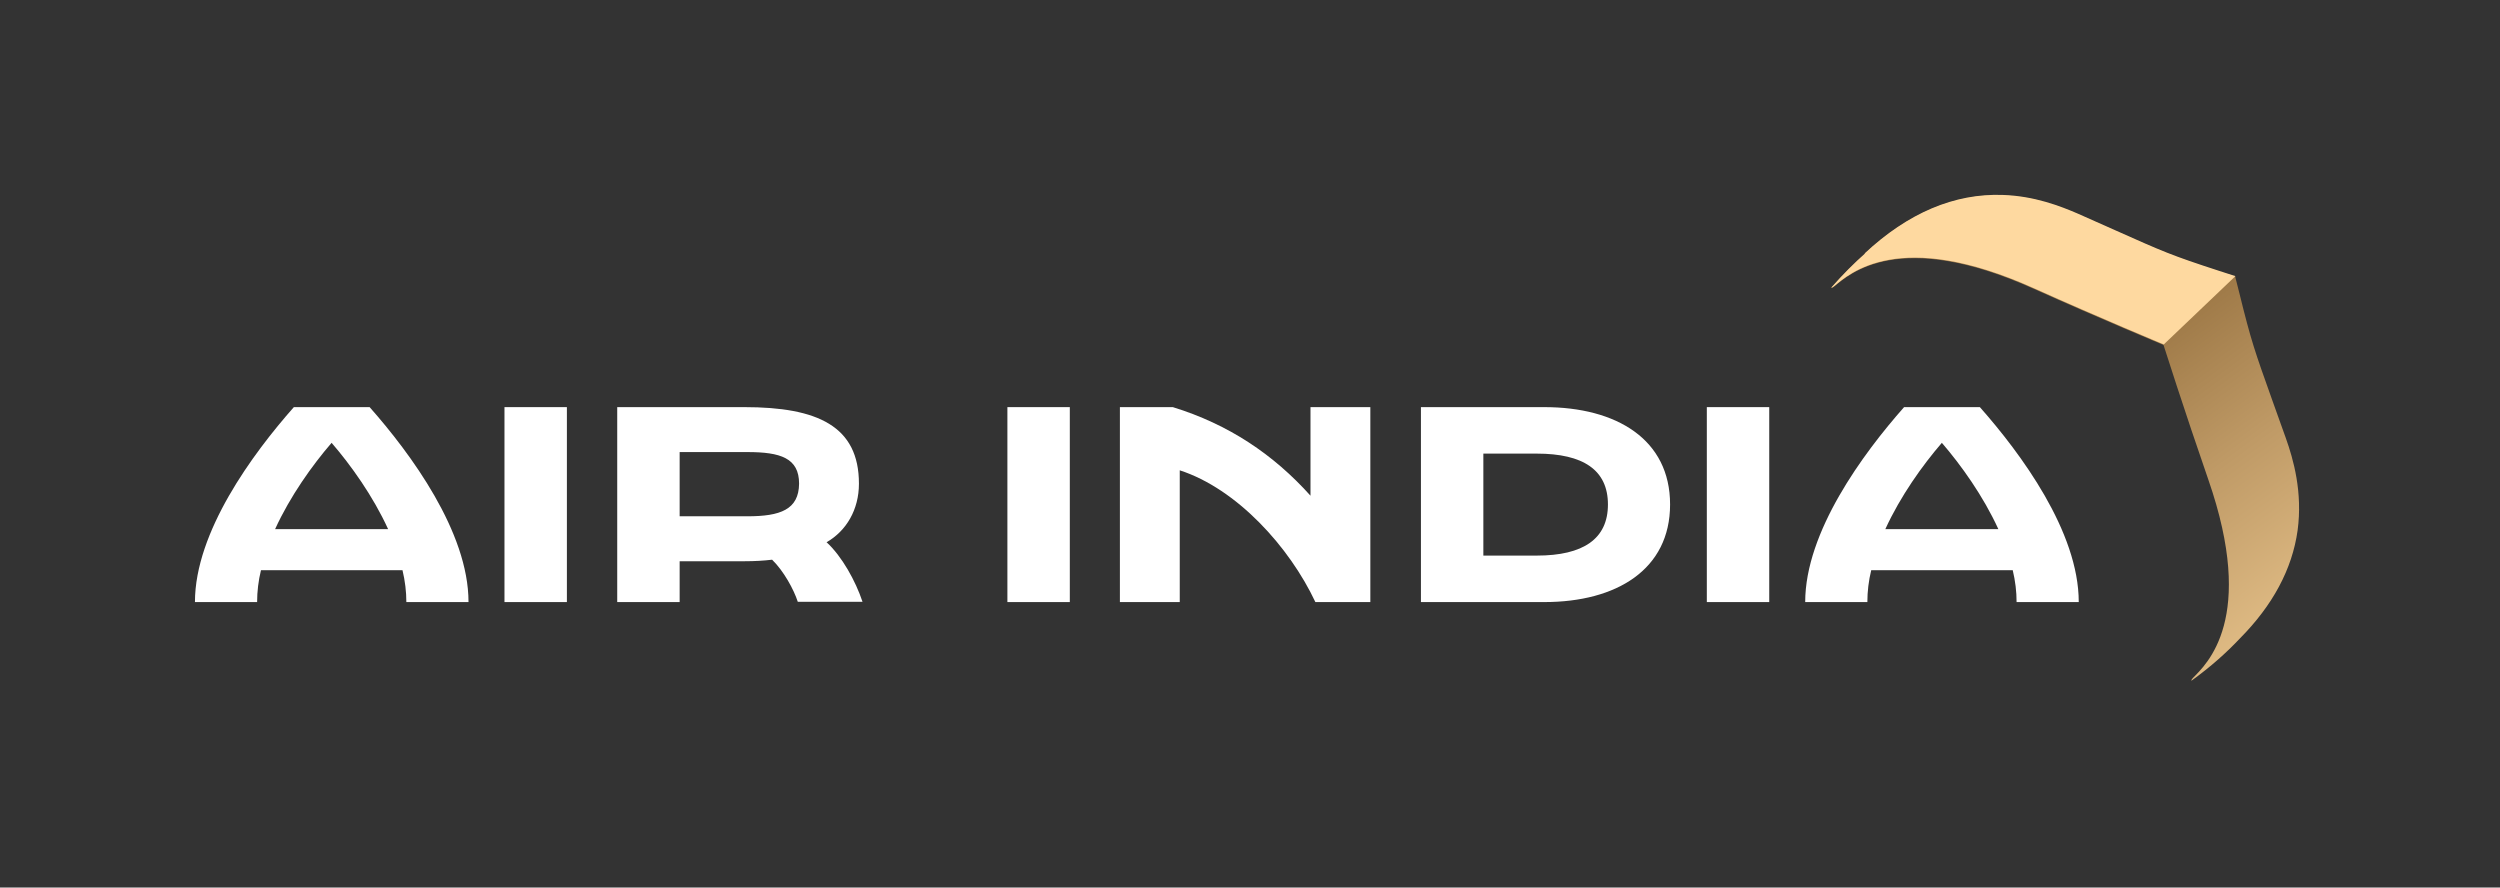 <svg width="200" height="71" viewBox="0 0 200 71" fill="none" xmlns="http://www.w3.org/2000/svg">
<rect x="0" y="0" width="200" height="71" fill="#333333" stroke="none"/>
<path d="M66.126 43.378C67.708 42.474 68.715 40.769 68.715 38.693C68.715 34.09 65.406 32.57 59.55 32.57H49.378V48.166H54.372V44.899H59.571C60.351 44.899 61.091 44.858 61.769 44.776C62.694 45.68 63.495 47.139 63.824 48.145H69.002C68.448 46.481 67.359 44.508 66.126 43.378ZM59.797 41.303H54.372V36.166H59.797C62.427 36.166 63.927 36.638 63.927 38.693C63.906 40.769 62.427 41.303 59.797 41.303Z" fill="white"/>
<path d="M45.351 32.57H40.358V48.166H45.351V32.57Z" fill="white"/>
<path d="M85.585 32.57H80.592V48.166H85.585V32.57Z" fill="white"/>
<path d="M141.539 32.57H136.546V48.166H141.539V32.57Z" fill="white"/>
<path d="M123.538 32.57H113.675V48.166H123.538C129.333 48.166 133.607 45.556 133.607 40.358C133.607 35.159 129.333 32.57 123.538 32.57ZM122.943 44.447H118.668V36.289H122.943C126.662 36.289 128.635 37.604 128.635 40.358C128.635 43.111 126.662 44.447 122.943 44.447Z" fill="white"/>
<path d="M104.86 39.679C101.88 36.351 98.284 33.946 93.825 32.57H89.592V48.166H94.38V37.625C98.942 39.104 103.154 43.748 105.23 48.166H109.627V32.57H104.839V39.679H104.86Z" fill="white"/>
<path d="M23.508 32.57C20.22 36.289 15.596 42.556 15.596 48.166H20.569C20.569 47.324 20.672 46.461 20.877 45.618H32.2C32.405 46.481 32.508 47.324 32.508 48.166H37.481C37.481 42.556 32.857 36.289 29.57 32.57H23.508ZM22.008 42.33C23.22 39.679 24.987 37.214 26.528 35.426C28.07 37.214 29.837 39.679 31.049 42.33H22.008Z" fill="white"/>
<path d="M158.389 32.57H152.327C149.039 36.289 144.416 42.556 144.416 48.166H149.389C149.389 47.324 149.491 46.461 149.697 45.618H161.019C161.225 46.481 161.327 47.324 161.327 48.166H166.3C166.3 42.536 161.677 36.289 158.389 32.57ZM150.827 42.33C152.039 39.679 153.807 37.214 155.348 35.426C156.889 37.214 158.656 39.679 159.868 42.33H150.827Z" fill="white"/>
<path d="M183.808 42.433C184.219 39.392 183.479 36.761 182.862 35.035C182.431 33.823 182.082 32.857 181.773 31.994C180.376 28.07 180.109 27.35 179.143 23.425L178.814 22.131L177.54 21.72C173.677 20.466 172.999 20.158 169.177 18.453C168.335 18.083 167.389 17.651 166.218 17.138C164.841 16.542 162.745 15.72 160.218 15.637C156.334 15.494 152.615 17.076 149.142 20.323L149.204 20.302C148.32 21.083 147.416 21.987 146.491 23.035C146.491 23.035 146.512 23.097 146.717 22.932C147.93 21.946 151.896 18.247 162.684 23.097C167.985 25.48 173.081 27.597 173.081 27.597C173.081 27.597 174.746 32.837 176.657 38.344C180.54 49.502 176.513 53.139 175.424 54.248C175.259 54.433 175.321 54.454 175.321 54.454C176.883 53.324 178.136 52.194 179.184 51.084C181.814 48.433 183.376 45.536 183.808 42.433Z" fill="url(#paint0_linear_7441_1559)"/>
<path d="M178.835 22.09L177.561 21.679C173.698 20.425 173.02 20.117 169.198 18.412C168.355 18.042 167.41 17.61 166.239 17.096C164.862 16.501 162.766 15.679 160.238 15.596C156.355 15.453 152.635 17.035 149.163 20.282L149.224 20.261C148.341 21.042 147.437 21.946 146.512 22.994C146.512 22.994 146.532 23.056 146.738 22.891C147.95 21.905 151.916 18.206 162.704 23.056C168.006 25.439 173.102 27.556 173.102 27.556L178.835 22.09Z" fill="#FED9A0"/>
<defs>
<linearGradient id="paint0_linear_7441_1559" x1="198.42" y1="71.185" x2="157.529" y2="15.56" gradientUnits="userSpaceOnUse">
<stop offset="0.18" stop-color="#FED9A0"/>
<stop offset="0.312" stop-color="#ECC890"/>
<stop offset="0.574" stop-color="#BF9A66"/>
<stop offset="0.746" stop-color="#9E7947"/>
</linearGradient>
</defs>
</svg>
